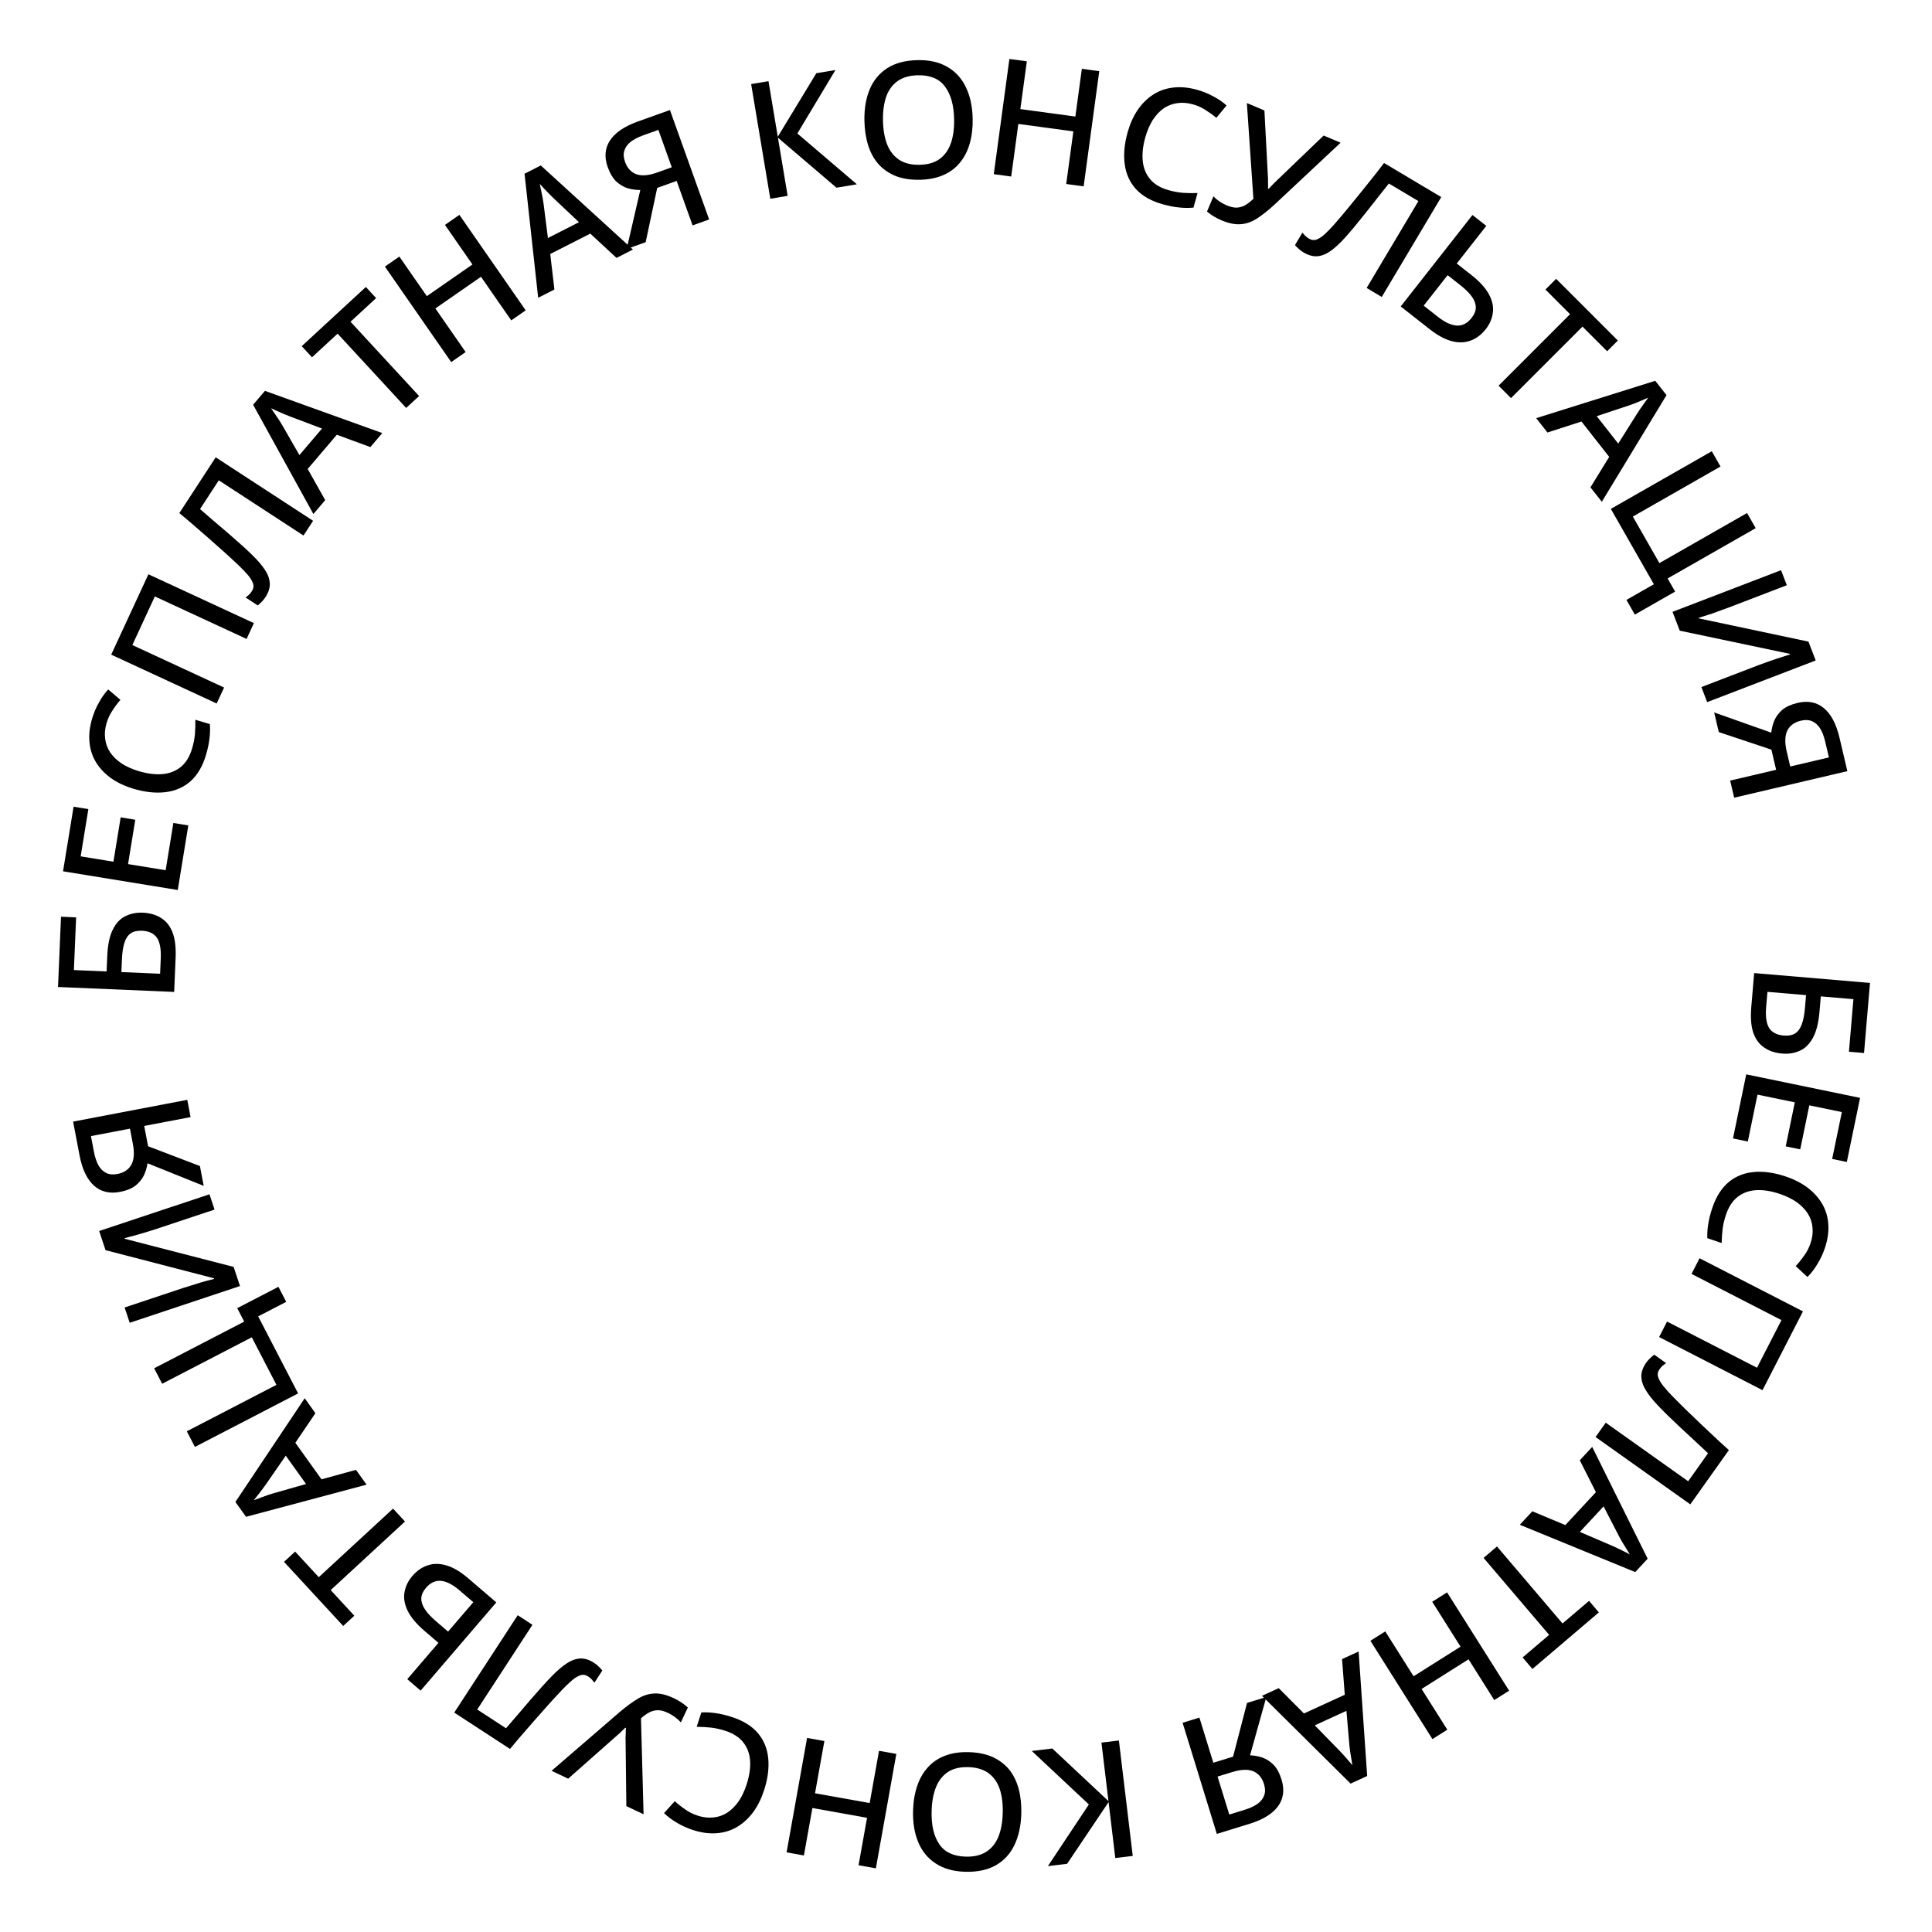 <?xml version="1.0" encoding="UTF-8"?> <svg xmlns="http://www.w3.org/2000/svg" width="178" height="178" viewBox="0 0 178 178" fill="none"> <path d="M161.616 89.652L172.287 90.559L171.738 97.016L170.348 96.898L170.76 92.055L167.756 91.8L167.639 93.175C167.549 94.231 167.344 95.047 167.025 95.622C166.704 96.207 166.299 96.604 165.809 96.813C165.329 97.033 164.79 97.118 164.192 97.067C163.534 97.011 162.978 96.823 162.524 96.503C162.068 96.194 161.736 95.734 161.527 95.124C161.328 94.515 161.269 93.732 161.35 92.775L161.616 89.652ZM162.721 92.772C162.646 93.648 162.737 94.293 162.993 94.707C163.258 95.121 163.705 95.354 164.333 95.408C164.771 95.445 165.123 95.38 165.388 95.212C165.654 95.043 165.858 94.765 166.001 94.376C166.144 93.996 166.243 93.488 166.297 92.85L166.396 91.684L162.839 91.382L162.721 92.772Z" fill="black"></path> <path d="M159.665 104.888L160.885 98.983L171.373 101.15L170.153 107.056L168.802 106.776L169.694 102.458L166.697 101.838L165.86 105.893L164.523 105.617L165.361 101.562L161.923 100.852L161.031 105.171L159.665 104.888Z" fill="black"></path> <path d="M166.803 114.56C166.974 114.058 167.037 113.578 166.993 113.119C166.958 112.664 166.819 112.236 166.575 111.835C166.328 111.445 165.989 111.091 165.558 110.775C165.124 110.468 164.604 110.212 163.998 110.005C163.204 109.734 162.472 109.616 161.805 109.653C161.147 109.692 160.581 109.895 160.107 110.262C159.633 110.628 159.274 111.171 159.028 111.891C158.879 112.326 158.775 112.755 158.715 113.179C158.662 113.615 158.63 114.063 158.62 114.525L157.3 114.075C157.284 113.625 157.314 113.181 157.39 112.742C157.457 112.3 157.583 111.804 157.771 111.255C158.123 110.224 158.63 109.435 159.291 108.89C159.95 108.354 160.73 108.049 161.632 107.977C162.534 107.904 163.51 108.047 164.56 108.406C165.327 108.667 165.992 109.01 166.555 109.435C167.124 109.872 167.571 110.374 167.896 110.939C168.221 111.504 168.404 112.127 168.447 112.807C168.496 113.5 168.386 114.239 168.118 115.025C167.944 115.536 167.716 116.018 167.434 116.471C167.162 116.928 166.859 117.321 166.524 117.651L165.441 116.647C165.705 116.367 165.96 116.053 166.206 115.703C166.458 115.367 166.657 114.986 166.803 114.56Z" fill="black"></path> <path d="M156.585 115.927L166.112 120.82L162.384 128.079L152.857 123.185L153.59 121.758L161.876 126.014L164.131 121.624L155.845 117.368L156.585 115.927Z" fill="black"></path> <path d="M147.003 132.396L147.941 131.076L155.534 136.472L157.367 133.893C156.984 133.534 156.575 133.152 156.141 132.745C155.709 132.352 155.279 131.954 154.853 131.553C154.426 131.152 154.024 130.768 153.647 130.402C153.278 130.041 152.957 129.715 152.686 129.424C152.231 128.941 151.874 128.485 151.615 128.056C151.356 127.626 151.225 127.208 151.22 126.8C151.216 126.391 151.37 125.967 151.683 125.527C151.787 125.381 151.908 125.245 152.044 125.122C152.167 125.001 152.29 124.898 152.412 124.812L153.5 125.586C153.398 125.66 153.293 125.739 153.185 125.822C153.079 125.919 152.983 126.028 152.896 126.15C152.734 126.379 152.692 126.619 152.77 126.871C152.849 127.123 153.002 127.391 153.229 127.675C153.457 127.96 153.718 128.256 154.014 128.565C154.213 128.768 154.481 129.038 154.818 129.375C155.155 129.713 155.558 130.104 156.028 130.548C156.491 131 157 131.484 157.553 132C158.101 132.524 158.679 133.058 159.287 133.6L155.732 138.601L147.003 132.396Z" fill="black"></path> <path d="M141.178 139.24L144.217 140.509L147.036 137.477L145.549 134.538L146.693 133.308L151.802 143.608L150.658 144.839L140.023 140.481L141.178 139.24ZM148.499 142.402C148.6 142.455 148.759 142.527 148.974 142.618C149.19 142.723 149.406 142.829 149.622 142.934C149.846 143.046 150.026 143.139 150.163 143.212C150.051 143.039 149.931 142.845 149.802 142.63C149.675 142.43 149.558 142.239 149.453 142.059C149.354 141.886 149.275 141.744 149.214 141.633L147.742 138.789L145.556 141.14L148.499 142.402Z" fill="black"></path> <path d="M136.686 143.532L137.92 142.481L143.959 149.573L146.403 147.492L147.307 148.554L141.186 153.767L140.282 152.705L142.726 150.624L136.686 143.532Z" fill="black"></path> <path d="M126.258 151.17L127.628 150.305L130.238 154.44L134.564 151.71L131.954 147.575L133.324 146.71L139.04 155.767L137.67 156.632L135.3 152.877L130.975 155.607L133.344 159.362L131.974 160.227L126.258 151.17Z" fill="black"></path> <path d="M117.811 155.533L120.135 157.867L123.898 156.141L123.646 152.857L125.173 152.157L125.961 163.628L124.434 164.328L116.27 156.24L117.811 155.533ZM123.37 161.251C123.443 161.339 123.562 161.466 123.726 161.633C123.886 161.813 124.045 161.992 124.205 162.172C124.369 162.361 124.5 162.516 124.599 162.635C124.561 162.433 124.524 162.208 124.487 161.96C124.446 161.726 124.411 161.506 124.382 161.299C124.357 161.101 124.338 160.94 124.325 160.814L124.049 157.623L121.132 158.961L123.37 161.251Z" fill="black"></path> <path d="M113.606 161.844L114.892 156.896L116.67 156.349L115.17 161.723C115.54 161.735 115.916 161.802 116.299 161.925C116.676 162.06 117.022 162.283 117.337 162.594C117.646 162.918 117.892 163.376 118.074 163.968C118.36 164.895 118.254 165.707 117.757 166.404C117.251 167.104 116.371 167.647 115.119 168.033L112.109 168.96L108.957 158.724L110.505 158.247L111.786 162.405L113.606 161.844ZM114.675 166.741C115.162 166.591 115.56 166.406 115.869 166.185C116.168 165.968 116.37 165.706 116.475 165.402C116.583 165.107 116.577 164.764 116.456 164.372C116.277 163.789 115.946 163.394 115.464 163.187C114.975 162.992 114.334 163.017 113.54 163.261L112.178 163.68L113.256 167.178L114.675 166.741Z" fill="black"></path> <path d="M95.06 161.32L96.951 161.093L102.126 165.941L101.479 160.55L103.087 160.357L104.364 170.99L102.755 171.183L102.137 166.03L98.317 171.716L96.545 171.929L100.32 166.249L95.06 161.32Z" fill="black"></path> <path d="M84.123 166.813C84.145 165.984 84.27 165.232 84.499 164.558C84.717 163.893 85.042 163.322 85.475 162.844C85.898 162.365 86.428 162.004 87.065 161.761C87.692 161.518 88.42 161.408 89.25 161.43C90.1 161.453 90.836 161.603 91.459 161.88C92.071 162.167 92.581 162.555 92.988 163.047C93.384 163.548 93.673 164.141 93.855 164.826C94.037 165.511 94.116 166.268 94.094 167.098C94.064 168.198 93.858 169.152 93.476 169.962C93.094 170.772 92.527 171.397 91.775 171.837C91.013 172.277 90.067 172.481 88.937 172.451C87.838 172.421 86.929 172.166 86.212 171.687C85.484 171.217 84.947 170.562 84.599 169.722C84.252 168.893 84.093 167.923 84.123 166.813ZM92.385 167.037C92.408 166.177 92.313 165.434 92.1 164.808C91.886 164.192 91.539 163.708 91.059 163.355C90.578 163.011 89.962 162.83 89.213 162.81C88.453 162.789 87.829 162.937 87.34 163.254C86.851 163.581 86.483 164.046 86.237 164.65C85.99 165.263 85.855 166 85.832 166.86C85.797 168.149 86.03 169.161 86.53 169.895C87.02 170.638 87.835 171.025 88.975 171.056C89.735 171.077 90.364 170.929 90.862 170.612C91.361 170.295 91.734 169.835 91.98 169.232C92.227 168.628 92.361 167.896 92.385 167.037Z" fill="black"></path> <path d="M74.357 160.121L75.952 160.406L75.091 165.22L80.126 166.12L80.987 161.307L82.582 161.592L80.696 172.135L79.101 171.849L79.883 167.479L74.848 166.578L74.066 170.949L72.471 170.663L74.357 160.121Z" fill="black"></path> <path d="M64.276 167.278C64.78 167.442 65.261 167.498 65.719 167.447C66.174 167.405 66.6 167.26 66.996 167.01C67.383 166.757 67.732 166.413 68.041 165.977C68.341 165.538 68.59 165.014 68.788 164.406C69.047 163.607 69.153 162.874 69.107 162.207C69.058 161.55 68.846 160.987 68.472 160.519C68.099 160.05 67.55 159.699 66.827 159.464C66.39 159.322 65.959 159.224 65.535 159.171C65.098 159.124 64.649 159.099 64.187 159.096L64.618 157.769C65.067 157.747 65.511 157.77 65.951 157.839C66.394 157.899 66.892 158.019 67.444 158.198C68.48 158.534 69.276 159.029 69.832 159.682C70.378 160.333 70.694 161.108 70.78 162.009C70.866 162.909 70.738 163.887 70.395 164.943C70.145 165.714 69.812 166.384 69.396 166.953C68.967 167.529 68.473 167.983 67.913 168.317C67.353 168.65 66.733 168.843 66.053 168.896C65.361 168.955 64.62 168.857 63.831 168.6C63.317 168.434 62.831 168.213 62.374 167.938C61.913 167.673 61.516 167.376 61.181 167.047L62.168 165.948C62.452 166.208 62.77 166.458 63.123 166.699C63.463 166.946 63.848 167.139 64.276 167.278Z" fill="black"></path> <path d="M57.142 157.693C57.73 157.197 58.278 156.798 58.785 156.495C59.28 156.198 59.791 156.041 60.318 156.025C60.837 156.004 61.426 156.15 62.086 156.461C62.33 156.577 62.566 156.71 62.793 156.862C63.011 157.009 63.205 157.161 63.373 157.318L62.727 158.688C62.575 158.517 62.397 158.356 62.192 158.204C61.988 158.052 61.772 157.922 61.546 157.816C61.221 157.662 60.928 157.579 60.668 157.567C60.395 157.56 60.13 157.617 59.874 157.739C59.613 157.87 59.34 158.062 59.055 158.315L59.294 167.153L57.707 166.403L57.636 160.266C57.625 160.172 57.627 160.062 57.642 159.937C57.644 159.816 57.648 159.69 57.654 159.561C57.651 159.426 57.657 159.308 57.672 159.205L57.618 159.179C57.548 159.234 57.469 159.308 57.382 159.399C57.294 159.49 57.202 159.58 57.106 159.667C57.009 159.754 56.924 159.83 56.849 159.894L52.349 163.874L50.816 163.15L57.142 157.693Z" fill="black"></path> <path d="M47.699 148.813L49.056 149.697L43.969 157.501L46.62 159.229C46.963 158.832 47.329 158.408 47.718 157.957C48.094 157.509 48.473 157.065 48.857 156.622C49.241 156.18 49.608 155.763 49.959 155.371C50.304 154.988 50.617 154.654 50.897 154.371C51.361 153.898 51.802 153.523 52.221 153.247C52.64 152.971 53.053 152.822 53.461 152.801C53.868 152.78 54.298 152.917 54.75 153.212C54.901 153.31 55.041 153.426 55.17 153.557C55.296 153.675 55.404 153.793 55.494 153.912L54.765 155.03C54.686 154.931 54.603 154.829 54.516 154.725C54.415 154.623 54.302 154.532 54.176 154.45C53.942 154.297 53.7 154.265 53.452 154.353C53.203 154.442 52.941 154.605 52.666 154.844C52.391 155.082 52.106 155.356 51.809 155.664C51.614 155.871 51.355 156.15 51.032 156.5C50.708 156.85 50.334 157.269 49.909 157.756C49.475 158.237 49.012 158.765 48.519 159.338C48.017 159.907 47.507 160.505 46.99 161.135L41.85 157.785L47.699 148.813Z" fill="black"></path> <path d="M45.726 147.633L38.753 155.762L37.523 154.707L40.395 151.36L39.119 150.266C38.361 149.615 37.837 148.988 37.55 148.386C37.263 147.784 37.17 147.217 37.271 146.684C37.365 146.145 37.603 145.652 37.988 145.204C38.411 144.711 38.893 144.38 39.433 144.211C39.965 144.035 40.544 144.044 41.169 144.237C41.786 144.424 42.444 144.817 43.142 145.416L45.726 147.633ZM42.344 146.53C41.722 145.996 41.157 145.703 40.649 145.649C40.127 145.597 39.662 145.81 39.251 146.288C38.965 146.622 38.82 146.952 38.816 147.279C38.813 147.605 38.927 147.94 39.159 148.284C39.384 148.622 39.72 148.983 40.168 149.367L41.283 150.324L43.608 147.614L42.344 146.53Z" fill="black"></path> <path d="M36.213 138.992L37.312 140.182L30.467 146.5L32.645 148.859L31.62 149.805L26.166 143.897L27.191 142.951L29.369 145.31L36.213 138.992Z" fill="black"></path> <path d="M29.059 130.202L27.211 132.928L29.622 136.294L32.798 135.421L33.776 136.787L22.666 139.745L21.688 138.379L28.073 128.824L29.059 130.202ZM24.505 136.749C24.433 136.837 24.331 136.978 24.199 137.171C24.052 137.362 23.906 137.553 23.76 137.744C23.606 137.94 23.479 138.098 23.381 138.218C23.572 138.143 23.786 138.063 24.022 137.98C24.244 137.895 24.453 137.819 24.651 137.751C24.84 137.689 24.995 137.64 25.116 137.602L28.196 136.725L26.327 134.115L24.505 136.749Z" fill="black"></path> <path d="M21.857 120.524L25.653 118.557L26.37 119.942L23.787 121.281L27.466 128.379L17.958 133.308L17.212 131.869L25.469 127.59L23.198 123.208L14.941 127.488L14.203 126.063L22.499 121.763L21.857 120.524Z" fill="black"></path> <path d="M11.95 121.87L11.481 120.461L16.861 118.67C17.098 118.591 17.36 118.509 17.648 118.424C17.933 118.329 18.214 118.241 18.493 118.159C18.771 118.076 19.023 118.009 19.247 117.955C19.459 117.895 19.619 117.852 19.726 117.827L19.707 117.77L9.723 115.181L9.136 113.416L19.298 110.033L19.767 111.442L14.43 113.219C14.173 113.304 13.897 113.391 13.599 113.48C13.293 113.571 12.995 113.66 12.707 113.745C12.416 113.821 12.165 113.889 11.953 113.949C11.732 114.012 11.572 114.054 11.474 114.076L11.493 114.133L21.524 116.722L22.112 118.487L11.95 121.87Z" fill="black"></path> <path d="M13.643 105.607L18.419 107.43L18.767 109.257L13.59 107.175C13.538 107.541 13.43 107.908 13.266 108.275C13.09 108.635 12.83 108.954 12.486 109.233C12.131 109.505 11.649 109.698 11.04 109.815C10.087 109.996 9.291 109.802 8.653 109.231C8.013 108.651 7.57 107.717 7.325 106.431L6.735 103.336L17.255 101.33L17.559 102.921L13.286 103.736L13.643 105.607ZM8.657 106.131C8.753 106.632 8.893 107.048 9.079 107.379C9.262 107.7 9.499 107.93 9.79 108.068C10.072 108.208 10.414 108.239 10.816 108.162C11.415 108.048 11.845 107.762 12.104 107.306C12.351 106.841 12.397 106.201 12.241 105.386L11.974 103.986L8.379 104.672L8.657 106.131Z" fill="black"></path> <path d="M16.046 91.388L5.346 90.934L5.621 84.459L7.014 84.519L6.808 89.374L9.82 89.502L9.879 88.123C9.924 87.064 10.094 86.241 10.389 85.653C10.685 85.055 11.073 84.641 11.553 84.411C12.024 84.171 12.559 84.064 13.158 84.089C13.818 84.117 14.381 84.281 14.849 84.581C15.317 84.871 15.668 85.317 15.903 85.917C16.128 86.517 16.22 87.297 16.179 88.256L16.046 91.388ZM14.81 88.318C14.848 87.439 14.73 86.798 14.457 86.396C14.173 85.994 13.717 85.779 13.088 85.752C12.648 85.734 12.299 85.814 12.041 85.993C11.784 86.172 11.591 86.46 11.464 86.855C11.338 87.24 11.261 87.752 11.234 88.391L11.184 89.56L14.751 89.712L14.81 88.318Z" fill="black"></path> <path d="M17.349 76.048L16.378 81.999L5.808 80.275L6.779 74.324L8.141 74.546L7.431 78.898L10.451 79.391L11.117 75.305L12.464 75.525L11.798 79.611L15.262 80.176L15.972 75.823L17.349 76.048Z" fill="black"></path> <path d="M9.82 66.62C9.669 67.128 9.626 67.611 9.689 68.067C9.743 68.521 9.9 68.943 10.16 69.332C10.423 69.713 10.776 70.052 11.22 70.35C11.666 70.638 12.197 70.873 12.81 71.054C13.616 71.292 14.351 71.379 15.017 71.315C15.673 71.249 16.23 71.022 16.688 70.636C17.146 70.25 17.483 69.693 17.698 68.964C17.829 68.523 17.915 68.09 17.957 67.664C17.993 67.226 18.006 66.776 17.996 66.315L19.334 66.71C19.369 67.158 19.357 67.603 19.299 68.045C19.251 68.49 19.145 68.99 18.981 69.546C18.672 70.592 18.198 71.4 17.56 71.973C16.924 72.536 16.157 72.872 15.259 72.982C14.361 73.092 13.38 72.99 12.316 72.675C11.539 72.446 10.86 72.131 10.28 71.73C9.693 71.317 9.226 70.834 8.878 70.283C8.53 69.732 8.32 69.117 8.25 68.439C8.172 67.749 8.251 67.006 8.486 66.21C8.639 65.692 8.847 65.201 9.109 64.736C9.362 64.269 9.649 63.863 9.969 63.52L11.094 64.478C10.841 64.768 10.599 65.093 10.368 65.452C10.13 65.799 9.947 66.188 9.82 66.62Z" fill="black"></path> <path d="M19.964 64.815L10.245 60.314L13.674 52.91L23.393 57.41L22.718 58.867L14.266 54.952L12.192 59.43L20.645 63.345L19.964 64.815Z" fill="black"></path> <path d="M28.846 47.982L27.961 49.339L20.157 44.253L18.429 46.904C18.826 47.247 19.25 47.613 19.701 48.002C20.149 48.377 20.594 48.757 21.036 49.141C21.478 49.524 21.895 49.892 22.287 50.243C22.671 50.588 23.004 50.901 23.287 51.181C23.761 51.645 24.135 52.086 24.412 52.505C24.688 52.923 24.836 53.337 24.857 53.744C24.878 54.152 24.741 54.582 24.446 55.034C24.348 55.185 24.233 55.325 24.101 55.454C23.983 55.58 23.865 55.688 23.746 55.778L22.628 55.049C22.727 54.97 22.829 54.887 22.933 54.8C23.035 54.699 23.127 54.586 23.209 54.46C23.361 54.226 23.394 53.984 23.305 53.735C23.216 53.486 23.053 53.225 22.814 52.95C22.576 52.675 22.302 52.389 21.994 52.093C21.787 51.898 21.508 51.639 21.158 51.315C20.808 50.992 20.39 50.617 19.903 50.192C19.421 49.759 18.893 49.296 18.32 48.803C17.752 48.301 17.153 47.791 16.523 47.273L19.873 42.134L28.846 47.982Z" fill="black"></path> <path d="M34.124 41.191L31.033 40.055L28.349 43.207L29.962 46.079L28.873 47.358L23.32 37.29L24.409 36.011L35.223 39.9L34.124 41.191ZM26.672 38.351C26.569 38.303 26.407 38.238 26.188 38.156C25.968 38.06 25.747 37.964 25.527 37.868C25.299 37.766 25.114 37.681 24.974 37.615C25.094 37.782 25.223 37.971 25.36 38.18C25.496 38.374 25.621 38.56 25.734 38.735C25.84 38.904 25.926 39.042 25.991 39.151L27.586 41.928L29.668 39.484L26.672 38.351Z" fill="black"></path> <path d="M38.612 36.487L37.422 37.585L31.104 30.741L28.745 32.918L27.799 31.893L33.707 26.44L34.653 27.465L32.294 29.642L38.612 36.487Z" fill="black"></path> <path d="M48.434 28.593L47.103 29.517L44.314 25.501L40.112 28.418L42.901 32.435L41.571 33.359L35.462 24.562L36.793 23.638L39.325 27.285L43.527 24.367L40.994 20.72L42.325 19.796L48.434 28.593Z" fill="black"></path> <path d="M56.801 23.761L54.384 21.524L50.694 23.402L51.08 26.673L49.583 27.435L48.327 16.006L49.824 15.244L58.312 22.992L56.801 23.761ZM51.013 18.274C50.936 18.19 50.812 18.068 50.641 17.908C50.474 17.735 50.308 17.562 50.141 17.389C49.97 17.206 49.832 17.058 49.729 16.942C49.775 17.143 49.821 17.366 49.868 17.612C49.919 17.844 49.963 18.063 50 18.268C50.032 18.465 50.058 18.626 50.077 18.751L50.482 21.928L53.343 20.472L51.013 18.274Z" fill="black"></path> <path d="M60.549 17.312L59.488 22.313L57.737 22.94L58.992 17.503C58.622 17.508 58.243 17.458 57.855 17.353C57.473 17.235 57.117 17.028 56.788 16.731C56.465 16.422 56.199 15.976 55.989 15.392C55.662 14.479 55.731 13.663 56.196 12.944C56.67 12.222 57.524 11.64 58.757 11.198L61.723 10.136L65.334 20.219L63.809 20.765L62.342 16.67L60.549 17.312ZM59.26 12.468C58.78 12.64 58.391 12.843 58.092 13.078C57.803 13.309 57.613 13.578 57.522 13.887C57.427 14.187 57.449 14.529 57.587 14.915C57.793 15.49 58.142 15.869 58.633 16.055C59.13 16.227 59.769 16.173 60.551 15.893L61.892 15.413L60.658 11.967L59.26 12.468Z" fill="black"></path> <path d="M78.944 16.979L77.066 17.293L71.673 12.688L72.568 18.044L70.97 18.311L69.205 7.747L70.803 7.48L71.658 12.599L75.212 6.744L76.973 6.45L73.463 12.298L78.944 16.979Z" fill="black"></path> <path d="M89.615 10.948C89.631 11.778 89.54 12.535 89.344 13.219C89.156 13.892 88.858 14.478 88.447 14.976C88.047 15.474 87.534 15.859 86.909 16.131C86.294 16.403 85.572 16.547 84.742 16.563C83.892 16.579 83.15 16.464 82.515 16.216C81.89 15.958 81.363 15.593 80.934 15.121C80.514 14.639 80.198 14.06 79.985 13.384C79.772 12.708 79.657 11.955 79.641 11.125C79.62 10.026 79.781 9.062 80.126 8.236C80.47 7.409 81.007 6.758 81.738 6.284C82.479 5.81 83.415 5.562 84.544 5.54C85.644 5.519 86.564 5.731 87.302 6.177C88.051 6.612 88.618 7.241 89.004 8.064C89.39 8.877 89.593 9.838 89.615 10.948ZM81.351 11.107C81.368 11.967 81.497 12.705 81.739 13.32C81.981 13.926 82.35 14.394 82.846 14.724C83.343 15.045 83.966 15.198 84.716 15.183C85.475 15.169 86.092 14.992 86.566 14.652C87.039 14.303 87.385 13.822 87.603 13.207C87.821 12.583 87.922 11.841 87.905 10.981C87.88 9.691 87.601 8.691 87.067 7.982C86.543 7.262 85.711 6.913 84.571 6.935C83.811 6.949 83.19 7.126 82.706 7.466C82.223 7.805 81.872 8.282 81.654 8.896C81.436 9.511 81.335 10.248 81.351 11.107Z" fill="black"></path> <path d="M99.839 17.169L98.233 16.952L98.891 12.106L93.822 11.418L93.165 16.264L91.559 16.046L92.999 5.434L94.605 5.651L94.008 10.051L99.076 10.739L99.673 6.339L101.278 6.557L99.839 17.169Z" fill="black"></path> <path d="M109.904 9.613C109.394 9.471 108.911 9.434 108.455 9.505C108.002 9.565 107.583 9.728 107.197 9.994C106.821 10.263 106.487 10.622 106.196 11.07C105.915 11.521 105.688 12.054 105.516 12.671C105.29 13.48 105.214 14.216 105.288 14.881C105.365 15.536 105.6 16.089 105.992 16.541C106.385 16.994 106.948 17.322 107.68 17.526C108.123 17.65 108.557 17.73 108.983 17.766C109.422 17.795 109.872 17.801 110.333 17.784L109.958 19.128C109.51 19.169 109.065 19.164 108.623 19.113C108.177 19.072 107.675 18.974 107.117 18.818C106.067 18.525 105.251 18.063 104.669 17.433C104.096 16.806 103.748 16.045 103.625 15.149C103.501 14.252 103.589 13.27 103.887 12.201C104.105 11.42 104.41 10.737 104.802 10.151C105.206 9.558 105.681 9.083 106.227 8.727C106.773 8.37 107.384 8.152 108.061 8.071C108.75 7.983 109.494 8.05 110.294 8.274C110.814 8.419 111.308 8.619 111.777 8.874C112.248 9.12 112.658 9.401 113.006 9.716L112.065 10.855C111.771 10.607 111.443 10.37 111.08 10.144C110.73 9.911 110.338 9.734 109.904 9.613Z" fill="black"></path> <path d="M117.415 18.859C116.848 19.379 116.317 19.8 115.822 20.123C115.34 20.44 114.836 20.618 114.31 20.656C113.793 20.698 113.198 20.577 112.526 20.292C112.277 20.187 112.036 20.064 111.803 19.922C111.579 19.783 111.38 19.639 111.204 19.489L111.794 18.094C111.953 18.258 112.137 18.413 112.348 18.556C112.559 18.699 112.779 18.82 113.01 18.917C113.341 19.057 113.637 19.128 113.897 19.13C114.17 19.126 114.432 19.058 114.684 18.925C114.939 18.783 115.204 18.58 115.479 18.317L114.877 9.495L116.494 10.179L116.816 16.309C116.831 16.402 116.834 16.512 116.824 16.638C116.827 16.759 116.828 16.884 116.828 17.014C116.836 17.148 116.835 17.267 116.823 17.371L116.879 17.394C116.947 17.336 117.022 17.259 117.106 17.164C117.19 17.07 117.278 16.977 117.371 16.886C117.463 16.794 117.546 16.715 117.618 16.648L121.951 12.487L123.512 13.148L117.415 18.859Z" fill="black"></path> <path d="M127.305 27.359L125.913 26.53L130.68 18.528L127.961 16.908C127.635 17.319 127.287 17.757 126.916 18.223C126.559 18.686 126.198 19.145 125.832 19.603C125.466 20.06 125.116 20.492 124.781 20.898C124.452 21.295 124.153 21.64 123.884 21.934C123.44 22.426 123.014 22.819 122.607 23.112C122.2 23.404 121.793 23.57 121.387 23.607C120.98 23.644 120.545 23.524 120.081 23.248C119.927 23.156 119.782 23.047 119.648 22.92C119.517 22.808 119.405 22.694 119.31 22.579L119.993 21.432C120.076 21.528 120.163 21.626 120.254 21.727C120.359 21.825 120.476 21.912 120.605 21.989C120.845 22.132 121.088 22.154 121.333 22.056C121.578 21.957 121.833 21.783 122.098 21.534C122.363 21.284 122.637 21 122.921 20.68C123.107 20.465 123.355 20.176 123.664 19.813C123.973 19.45 124.33 19.017 124.735 18.513C125.149 18.014 125.59 17.468 126.06 16.875C126.538 16.287 127.024 15.668 127.515 15.018L132.786 18.158L127.305 27.359Z" fill="black"></path> <path d="M129.05 28.235L135.662 19.81L136.937 20.81L134.214 24.279L135.536 25.316C136.323 25.934 136.872 26.537 137.186 27.126C137.499 27.715 137.617 28.278 137.539 28.814C137.469 29.357 137.252 29.86 136.888 30.324C136.486 30.835 136.02 31.187 135.487 31.38C134.963 31.578 134.384 31.595 133.752 31.429C133.127 31.269 132.453 30.905 131.729 30.337L129.05 28.235ZM132.477 29.189C133.123 29.696 133.7 29.964 134.209 29.995C134.733 30.025 135.189 29.792 135.578 29.296C135.849 28.95 135.98 28.614 135.969 28.288C135.958 27.961 135.829 27.631 135.583 27.298C135.344 26.971 134.992 26.625 134.528 26.261L133.372 25.353L131.168 28.162L132.477 29.189Z" fill="black"></path> <path d="M139.213 36.678L138.068 35.533L144.654 28.946L142.385 26.676L143.371 25.69L149.056 31.375L148.07 32.362L145.8 30.092L139.213 36.678Z" fill="black"></path> <path d="M146.533 44.898L148.26 42.093L145.704 38.837L142.57 39.847L141.533 38.526L152.503 35.084L153.54 36.406L147.58 46.231L146.533 44.898ZM150.797 38.158C150.865 38.066 150.961 37.921 151.084 37.722C151.222 37.526 151.36 37.328 151.498 37.131C151.643 36.928 151.763 36.764 151.856 36.64C151.668 36.724 151.458 36.813 151.226 36.906C151.008 37.001 150.801 37.087 150.607 37.163C150.421 37.233 150.268 37.289 150.149 37.332L147.11 38.344L149.092 40.869L150.797 38.158Z" fill="black"></path> <path d="M154.334 54.505L150.621 56.625L149.848 55.271L152.375 53.828L148.41 46.885L157.711 41.574L158.514 42.981L150.438 47.593L152.885 51.878L160.961 47.266L161.757 48.66L153.642 53.294L154.334 54.505Z" fill="black"></path> <path d="M164.092 52.532L164.624 53.918L159.33 55.95C159.097 56.039 158.839 56.133 158.555 56.232C158.275 56.339 157.998 56.44 157.723 56.535C157.449 56.629 157.201 56.708 156.979 56.772C156.77 56.842 156.612 56.891 156.506 56.922L156.528 56.977L166.618 59.114L167.285 60.85L157.286 64.688L156.754 63.301L162.005 61.286C162.257 61.189 162.53 61.09 162.823 60.988C163.125 60.883 163.418 60.781 163.702 60.683C163.989 60.594 164.237 60.515 164.446 60.446C164.664 60.372 164.822 60.323 164.919 60.296L164.897 60.24L154.76 58.106L154.093 56.37L164.092 52.532Z" fill="black"></path> <path d="M163.204 69.069L158.356 67.448L157.931 65.638L163.19 67.501C163.227 67.132 163.32 66.761 163.469 66.388C163.629 66.021 163.875 65.691 164.207 65.398C164.551 65.112 165.024 64.898 165.628 64.756C166.572 64.535 167.375 64.696 168.037 65.239C168.701 65.792 169.182 66.706 169.481 67.981L170.201 71.048L159.774 73.494L159.404 71.917L163.639 70.924L163.204 69.069ZM168.163 68.337C168.046 67.841 167.889 67.431 167.69 67.108C167.493 66.794 167.246 66.575 166.95 66.449C166.663 66.321 166.32 66.304 165.921 66.398C165.327 66.537 164.91 66.84 164.67 67.308C164.443 67.782 164.424 68.423 164.613 69.231L164.939 70.619L168.502 69.783L168.163 68.337Z" fill="black"></path> </svg> 